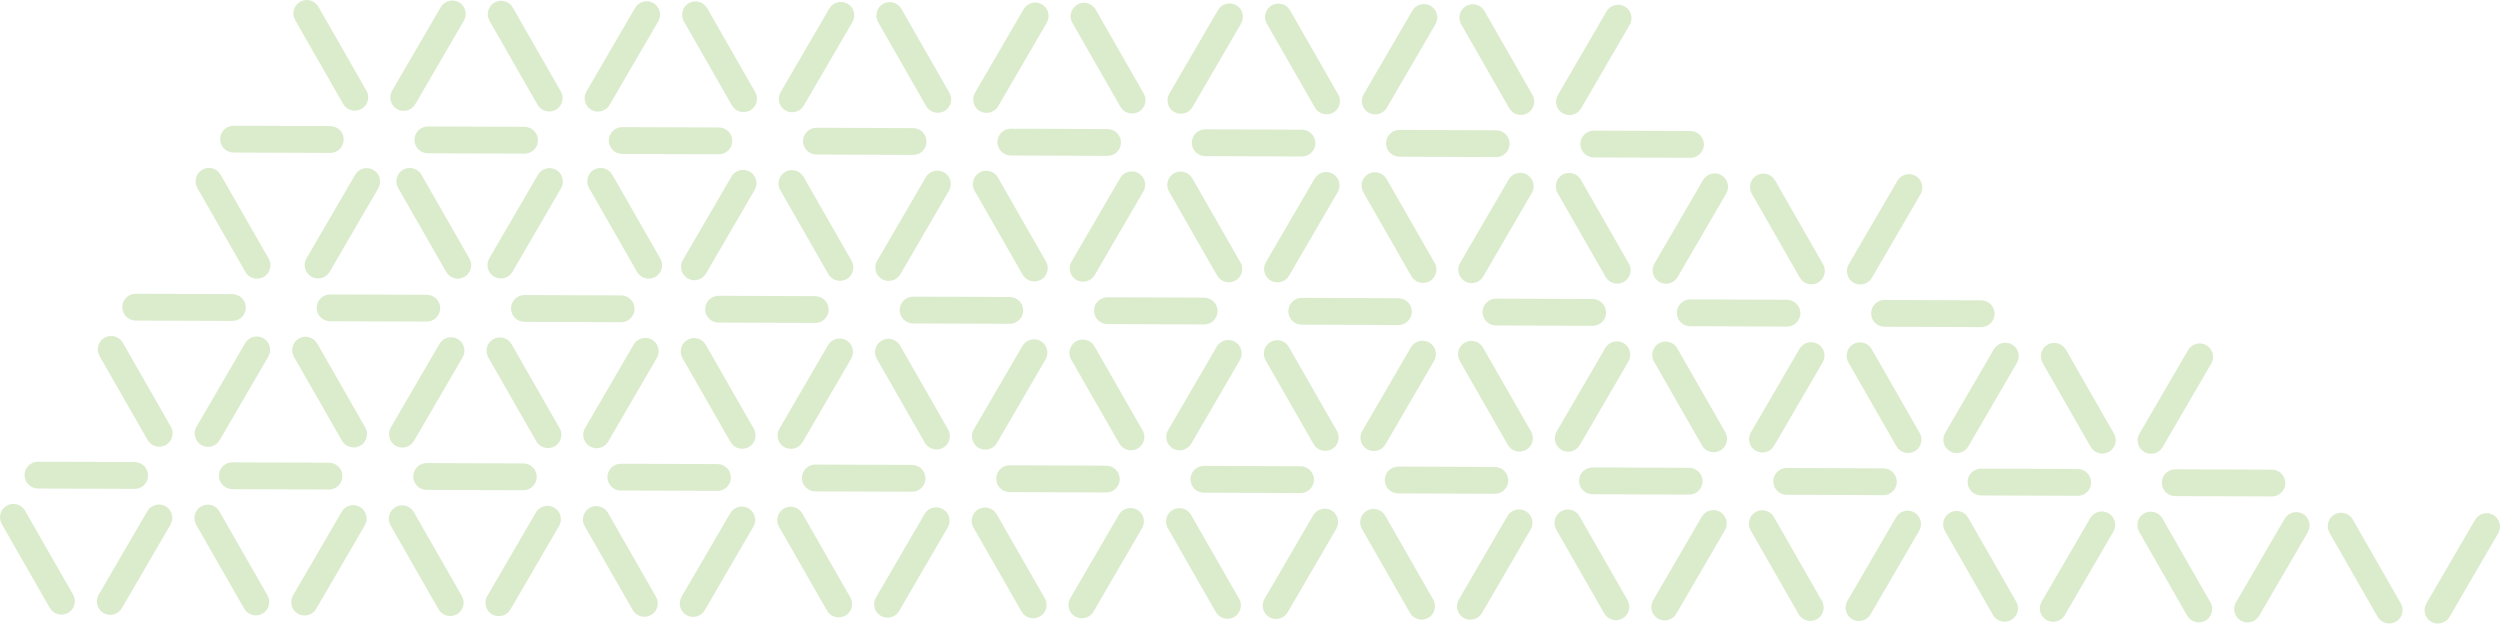 <?xml version="1.0" encoding="UTF-8"?>
<svg xmlns="http://www.w3.org/2000/svg" viewBox="0 0 1383.09 344.98" width="1383.09" height="344.98">
  <defs>
    <style>
      .cls-1 {
        fill: #dbeccd;
      }

      .cls-2 {
        isolation: isolate;
      }

      .cls-3 {
        mix-blend-mode: multiply;
      }
    </style>
  </defs>
  <g class="cls-2">
    <g id="Layer_2" data-name="Layer 2">
      <g id="Layer_1-2" data-name="Layer 1">
        <g>
          <g class="cls-3">
            <path class="cls-1" d="M1007.95,332.45l-26.58-46.44c-2.02-3.53-6.59-4.77-10.12-2.75-3.53,2.02-4.77,6.59-2.75,10.12l26.58,46.44c2.02,3.53,6.59,4.77,10.12,2.75,1.18-.67,2.07-1.58,2.72-2.71,1.27-2.19,1.38-5.06.03-7.42Z"/>
          </g>
          <g class="cls-3">
            <path class="cls-1" d="M792.92,331.7l-26.58-46.44c-2.02-3.54-6.59-4.77-10.12-2.75-3.53,2.02-4.77,6.59-2.75,10.12l26.58,46.44c2.02,3.54,6.59,4.77,10.12,2.75,1.18-.67,2.07-1.58,2.72-2.71,1.27-2.19,1.43-5.03.03-7.42Z"/>
          </g>
          <g class="cls-3">
            <path class="cls-1" d="M847.04,238.74l-26.58-46.44c-2.02-3.53-6.59-4.77-10.12-2.75-3.53,2.02-4.77,6.59-2.75,10.12l26.58,46.44c2.02,3.53,6.59,4.77,10.12,2.75,1.18-.67,2.07-1.58,2.72-2.71,1.27-2.19,1.43-5.03.03-7.42Z"/>
          </g>
          <g class="cls-3">
            <path class="cls-1" d="M934.52,258.8l-53.5-.2c-4.07-.01-7.41,3.27-7.45,7.39-.01,4.07,3.27,7.41,7.39,7.45l53.5.2c2.71,0,5.13-1.45,6.44-3.69.62-1.07,1.01-2.34,1.01-3.7.01-4.07-3.27-7.41-7.39-7.45Z"/>
          </g>
          <g class="cls-3">
            <path class="cls-1" d="M793.69,145.45l-26.58-46.44c-2.02-3.53-6.59-4.77-10.12-2.75-3.53,2.02-4.77,6.59-2.75,10.12l26.58,46.44c2.02,3.53,6.59,4.77,10.12,2.75,1.18-.67,2.07-1.59,2.72-2.71,1.31-2.24,1.43-5.03.03-7.42Z"/>
          </g>
          <g class="cls-3">
            <path class="cls-1" d="M1115.44,332.84l-26.58-46.44c-2.02-3.54-6.59-4.77-10.13-2.75-3.53,2.02-4.76,6.59-2.74,10.12l26.57,46.44c2.02,3.54,6.59,4.77,10.13,2.75,1.17-.67,2.06-1.58,2.72-2.71,1.3-2.24,1.42-5.03.03-7.42Z"/>
          </g>
          <g class="cls-3">
            <path class="cls-1" d="M309.59,236.82l-26.58-46.44c-2.02-3.53-6.59-4.77-10.12-2.75-3.53,2.02-4.77,6.59-2.75,10.12l26.58,46.44c2.02,3.53,6.54,4.74,10.12,2.75,1.18-.67,2.07-1.58,2.72-2.71,1.27-2.19,1.38-5.06.03-7.42Z"/>
          </g>
          <g class="cls-3">
            <path class="cls-1" d="M739.6,238.36l-26.58-46.44c-2.02-3.53-6.59-4.77-10.12-2.75-3.53,2.02-4.73,6.54-2.75,10.12l26.58,46.44c2.02,3.53,6.59,4.77,10.12,2.75,1.18-.67,2.07-1.58,2.72-2.71,1.27-2.19,1.43-5.03.03-7.42Z"/>
          </g>
          <g class="cls-3">
            <path class="cls-1" d="M417.8,50.94l-26.58-46.44c-2.02-3.53-6.59-4.77-10.12-2.75-3.53,2.02-4.74,6.54-2.75,10.12l26.58,46.44c2.02,3.53,6.54,4.74,10.12,2.75,1.18-.67,2.07-1.58,2.72-2.71,1.27-2.19,1.38-5.06.03-7.42Z"/>
          </g>
          <g class="cls-3">
            <path class="cls-1" d="M255.5,329.72l-26.58-46.44c-2.02-3.53-6.59-4.77-10.12-2.75-3.53,2.02-4.77,6.59-2.75,10.12l26.58,46.44c2.02,3.53,6.54,4.74,10.12,2.75,1.18-.67,2.07-1.58,2.72-2.71,1.28-2.19,1.38-5.06.03-7.42Z"/>
          </g>
          <g class="cls-3">
            <path class="cls-1" d="M362.92,330.14l-26.58-46.44c-2.02-3.53-6.59-4.77-10.12-2.75-3.53,2.02-4.77,6.59-2.75,10.12l26.58,46.44c2.02,3.53,6.59,4.77,10.12,2.75,1.18-.67,2.07-1.58,2.72-2.71,1.27-2.19,1.38-5.06.03-7.42Z"/>
          </g>
          <g class="cls-3">
            <path class="cls-1" d="M471.13,144.28l-26.58-46.44c-2.02-3.53-6.59-4.77-10.12-2.75-3.53,2.02-4.77,6.59-2.75,10.12l26.58,46.44c2.02,3.53,6.59,4.77,10.12,2.75,1.18-.67,2.07-1.58,2.72-2.71,1.27-2.19,1.38-5.06.03-7.42Z"/>
          </g>
          <g class="cls-3">
            <path class="cls-1" d="M417.03,237.19l-26.58-46.44c-2.02-3.54-6.59-4.77-10.12-2.75-3.53,2.02-4.77,6.59-2.75,10.12l26.58,46.44c2.02,3.54,6.59,4.77,10.12,2.75,1.18-.67,2.07-1.58,2.72-2.71,1.27-2.19,1.37-5.06.03-7.42Z"/>
          </g>
          <g class="cls-3">
            <path class="cls-1" d="M182.74,69.76l-53.5-.2c-4.07-.01-7.41,3.27-7.45,7.39-.01,4.07,3.27,7.41,7.39,7.45l53.5.2c2.71,0,5.13-1.44,6.44-3.69.62-1.07,1.01-2.34,1.01-3.7.04-4.12-3.26-7.41-7.39-7.45Z"/>
          </g>
          <g class="cls-3">
            <path class="cls-1" d="M128.61,162.72l-53.5-.2c-4.07-.01-7.41,3.27-7.45,7.39-.01,4.07,3.27,7.41,7.39,7.45l53.5.2c2.71,0,5.13-1.45,6.44-3.69.62-1.07,1.01-2.34,1.01-3.7.04-4.12-3.27-7.41-7.39-7.45Z"/>
          </g>
          <g class="cls-3">
            <path class="cls-1" d="M74.52,255.63l-53.5-.2c-4.07-.01-7.41,3.27-7.45,7.39-.01,4.07,3.27,7.41,7.39,7.45l53.5.2c2.71,0,5.13-1.45,6.44-3.69.62-1.07,1.01-2.35,1.01-3.7.04-4.12-3.27-7.41-7.39-7.45Z"/>
          </g>
          <g class="cls-3">
            <path class="cls-1" d="M310.27,50.6l-26.58-46.44c-2.02-3.53-6.59-4.77-10.12-2.75-3.53,2.02-4.77,6.59-2.75,10.12l26.58,46.44c2.02,3.53,6.59,4.77,10.12,2.75,1.18-.67,2.07-1.58,2.72-2.71,1.28-2.19,1.38-5.06.03-7.42Z"/>
          </g>
          <g class="cls-3">
            <path class="cls-1" d="M202.06,236.46l-26.58-46.44c-2.02-3.53-6.59-4.77-10.12-2.75-3.53,2.02-4.77,6.59-2.75,10.12l26.58,46.44c2.02,3.53,6.59,4.77,10.12,2.75,1.18-.67,2.07-1.59,2.72-2.71,1.27-2.19,1.38-5.06.03-7.42Z"/>
          </g>
          <g class="cls-3">
            <path class="cls-1" d="M147.97,329.36l-26.58-46.44c-2.02-3.54-6.59-4.77-10.12-2.75-3.53,2.02-4.77,6.59-2.75,10.12l26.58,46.44c2.02,3.54,6.59,4.77,10.12,2.75,1.18-.67,2.07-1.58,2.72-2.71,1.27-2.19,1.37-5.06.03-7.42Z"/>
          </g>
          <g class="cls-3">
            <path class="cls-1" d="M577.98,330.93l-26.58-46.44c-2.02-3.53-6.59-4.77-10.12-2.75-3.53,2.02-4.77,6.59-2.75,10.12l26.63,46.47c2.02,3.53,6.59,4.77,10.12,2.75,1.18-.67,2.07-1.59,2.72-2.71,1.27-2.19,1.43-5.03.03-7.42l-.05-.03Z"/>
          </g>
          <g class="cls-3">
            <path class="cls-1" d="M686.19,145.06l-26.58-46.44c-2.02-3.53-6.59-4.77-10.12-2.75-3.53,2.02-4.77,6.59-2.75,10.12l26.63,46.47c2.02,3.54,6.59,4.77,10.12,2.75,1.18-.67,2.07-1.58,2.72-2.71,1.28-2.19,1.43-5.03.03-7.42l-.05-.03Z"/>
          </g>
          <g class="cls-3">
            <path class="cls-1" d="M632.07,238.01l-26.58-46.44c-2.02-3.53-6.59-4.77-10.12-2.75-3.53,2.02-4.77,6.59-2.75,10.12l26.63,46.47c2.02,3.54,6.59,4.77,10.12,2.75,1.18-.67,2.07-1.58,2.72-2.71,1.28-2.19,1.43-5.03.03-7.42l-.05-.03Z"/>
          </g>
          <g class="cls-3">
            <path class="cls-1" d="M525.25,51.32l-26.58-46.44c-2.02-3.53-6.59-4.77-10.12-2.75-3.53,2.02-4.77,6.59-2.75,10.12l26.58,46.44c2.02,3.53,6.59,4.77,10.12,2.75,1.18-.67,2.07-1.58,2.72-2.71,1.28-2.19,1.38-5.06.03-7.42Z"/>
          </g>
          <g class="cls-3">
            <path class="cls-1" d="M685.51,331.27l-26.58-46.44c-2.02-3.53-6.59-4.77-10.12-2.75-3.53,2.02-4.77,6.59-2.75,10.12l26.58,46.44c2.02,3.53,6.59,4.77,10.12,2.75,1.18-.67,2.07-1.58,2.72-2.71,1.27-2.19,1.43-5.03.03-7.42Z"/>
          </g>
          <g class="cls-3">
            <path class="cls-1" d="M504.59,257.21l-53.5-.2c-4.07-.01-7.41,3.26-7.45,7.39,0,4.07,3.27,7.41,7.39,7.45l53.5.2c2.71,0,5.13-1.45,6.44-3.69.62-1.07,1.01-2.34,1.01-3.7.04-4.12-3.27-7.41-7.39-7.45Z"/>
          </g>
          <g class="cls-3">
            <path class="cls-1" d="M558.67,164.31l-53.5-.2c-4.07-.01-7.41,3.26-7.45,7.39-.01,4.07,3.26,7.41,7.39,7.45l53.5.2c2.71,0,5.13-1.44,6.44-3.69.62-1.07,1.01-2.34,1.01-3.7.04-4.12-3.27-7.41-7.39-7.45Z"/>
          </g>
          <g class="cls-3">
            <path class="cls-1" d="M612.76,71.4l-53.5-.2c-4.07-.01-7.41,3.27-7.45,7.39-.01,4.07,3.27,7.41,7.39,7.45l53.5.2c2.71,0,5.13-1.44,6.44-3.69.62-1.07,1.01-2.34,1.01-3.7.01-4.07-3.27-7.41-7.39-7.45Z"/>
          </g>
          <g class="cls-3">
            <path class="cls-1" d="M881.71,87.11l53.5.2c2.71,0,5.13-1.44,6.44-3.69.62-1.07,1.01-2.34,1.01-3.7.01-4.07-3.27-7.41-7.39-7.45l-53.5-.2c-4.07-.01-7.41,3.27-7.45,7.39-.01,4.07,3.27,7.41,7.39,7.45Z"/>
          </g>
          <g class="cls-3">
            <path class="cls-1" d="M901.13,145.83l-26.58-46.44c-2.02-3.53-6.59-4.77-10.12-2.75-3.53,2.02-4.77,6.59-2.75,10.12l26.58,46.44c2.02,3.53,6.59,4.77,10.12,2.75,1.18-.67,2.07-1.58,2.72-2.71,1.27-2.19,1.43-5.03.03-7.42Z"/>
          </g>
          <g class="cls-3">
            <path class="cls-1" d="M827.59,180.07l53.5.2c2.71,0,5.13-1.45,6.44-3.69.62-1.07,1.01-2.35,1.01-3.7,0-4.07-3.27-7.41-7.39-7.45l-53.5-.2c-4.07-.01-7.41,3.27-7.45,7.39-.01,4.07,3.27,7.41,7.39,7.45Z"/>
          </g>
          <g class="cls-3">
            <path class="cls-1" d="M773.49,272.98l53.5.2c2.71,0,5.13-1.45,6.44-3.69.62-1.07,1.01-2.35,1.01-3.7.01-4.07-3.27-7.41-7.39-7.45l-53.5-.2c-4.07,0-7.41,3.27-7.45,7.39-.01,4.07,3.27,7.41,7.39,7.45Z"/>
          </g>
          <g class="cls-3">
            <path class="cls-1" d="M917.96,155.98c3.52,2.05,8.09.85,10.14-2.68l26.92-46.24c2.05-3.52.85-8.09-2.68-10.14-3.52-2.05-8.08-.85-10.14,2.68l-26.92,46.24c-2.05,3.52-.85,8.09,2.68,10.14Z"/>
          </g>
          <g class="cls-3">
            <path class="cls-1" d="M915.04,200.04l26.58,46.44c2.02,3.54,6.59,4.77,10.12,2.75,1.18-.67,2.1-1.64,2.72-2.71,1.28-2.19,1.38-5.06.03-7.42l-26.58-46.44c-2.02-3.53-6.59-4.77-10.12-2.75-3.53,2.02-4.77,6.59-2.75,10.12Z"/>
          </g>
          <g class="cls-3">
            <path class="cls-1" d="M860.95,292.95l26.58,46.44c2.02,3.53,6.59,4.77,10.12,2.75,1.18-.67,2.1-1.64,2.72-2.71,1.27-2.19,1.37-5.06.03-7.42l-26.58-46.44c-2.02-3.53-6.59-4.77-10.12-2.75-3.53,2.02-4.77,6.59-2.75,10.12Z"/>
          </g>
          <g class="cls-3">
            <path class="cls-1" d="M863.86,248.89c3.52,2.05,8.09.85,10.14-2.68l26.92-46.24c2.05-3.52.85-8.09-2.68-10.14-3.52-2.05-8.08-.85-10.14,2.68l-26.92,46.24c-2.05,3.52-.85,8.09,2.68,10.14Z"/>
          </g>
          <g class="cls-3">
            <path class="cls-1" d="M809.74,341.85c3.52,2.05,8.09.85,10.14-2.68l26.92-46.24c2.05-3.53.85-8.09-2.68-10.14s-8.09-.85-10.14,2.68l-26.92,46.24c-2.05,3.52-.85,8.09,2.68,10.14Z"/>
          </g>
          <g class="cls-3">
            <path class="cls-1" d="M720.12,179.62l53.5.2c2.71,0,5.13-1.45,6.44-3.69.62-1.07,1.01-2.34,1.01-3.7.01-4.07-3.27-7.41-7.39-7.45l-53.5-.2c-4.07-.01-7.41,3.27-7.45,7.39-.01,4.07,3.27,7.41,7.39,7.45Z"/>
          </g>
          <g class="cls-3">
            <path class="cls-1" d="M665.99,272.58l53.5.2c2.71,0,5.13-1.45,6.44-3.69.62-1.07,1.01-2.35,1.01-3.7.01-4.07-3.27-7.41-7.39-7.45l-53.5-.2c-4.07-.01-7.4,3.27-7.45,7.39-.01,4.07,3.26,7.41,7.39,7.45Z"/>
          </g>
          <g class="cls-3">
            <path class="cls-1" d="M594.8,341.08c3.52,2.05,8.08.85,10.14-2.68l26.92-46.24c2.05-3.52.85-8.09-2.68-10.14-3.52-2.05-8.09-.85-10.14,2.68l-26.92,46.24c-2.05,3.52-.85,8.09,2.68,10.14Z"/>
          </g>
          <g class="cls-3">
            <path class="cls-1" d="M969.13,107.14l26.58,46.44c2.02,3.53,6.59,4.77,10.12,2.75,1.18-.67,2.1-1.64,2.72-2.71,1.27-2.19,1.38-5.06.03-7.42l-26.58-46.44c-2.02-3.53-6.59-4.77-10.12-2.75-3.53,2.02-4.77,6.59-2.75,10.12Z"/>
          </g>
          <g class="cls-3">
            <path class="cls-1" d="M648.89,248.16c3.52,2.05,8.09.85,10.14-2.68l26.92-46.24c2.05-3.52.85-8.09-2.68-10.14-3.52-2.05-8.08-.85-10.14,2.68l-26.92,46.24c-2.05,3.52-.85,8.09,2.68,10.14Z"/>
          </g>
          <g class="cls-3">
            <path class="cls-1" d="M703.01,155.21c3.52,2.05,8.09.85,10.14-2.68l26.92-46.24c2.05-3.52.85-8.09-2.67-10.14-3.52-2.05-8.09-.85-10.14,2.68l-26.92,46.24c-2.05,3.52-.85,8.09,2.67,10.14Z"/>
          </g>
          <g class="cls-3">
            <path class="cls-1" d="M757.1,62.3c3.52,2.05,8.09.85,10.14-2.68l26.92-46.24c2.05-3.52.85-8.09-2.68-10.14-3.52-2.05-8.08-.85-10.14,2.68l-26.92,46.24c-2.05,3.52-.85,8.09,2.68,10.14Z"/>
          </g>
          <g class="cls-3">
            <path class="cls-1" d="M774.21,86.71l53.5.2c2.71,0,5.13-1.44,6.44-3.69.62-1.07,1.01-2.34,1.01-3.7.01-4.07-3.27-7.41-7.39-7.45l-53.5-.2c-4.07-.01-7.4,3.27-7.45,7.39-.01,4.07,3.27,7.41,7.39,7.45Z"/>
          </g>
          <g class="cls-3">
            <path class="cls-1" d="M702.24,341.45c3.52,2.05,8.09.85,10.14-2.68l26.92-46.24c2.05-3.52.85-8.09-2.67-10.14-3.52-2.05-8.09-.85-10.14,2.68l-26.92,46.24c-2.05,3.52-.85,8.09,2.67,10.14Z"/>
          </g>
          <g class="cls-3">
            <path class="cls-1" d="M810.43,155.64c3.52,2.05,8.09.85,10.14-2.68l26.92-46.24c2.05-3.52.85-8.09-2.68-10.14-3.52-2.05-8.09-.85-10.14,2.68l-26.92,46.24c-2.05,3.52-.85,8.09,2.68,10.14Z"/>
          </g>
          <g class="cls-3">
            <path class="cls-1" d="M756.34,248.54c3.52,2.05,8.08.85,10.14-2.68l26.92-46.24c2.05-3.52.85-8.09-2.68-10.14-3.52-2.05-8.09-.85-10.14,2.68l-26.92,46.24c-2.05,3.52-.85,8.09,2.68,10.14Z"/>
          </g>
          <g class="cls-3">
            <path class="cls-1" d="M864.55,62.68c3.52,2.05,8.08.85,10.14-2.68l26.92-46.24c2.05-3.52.85-8.09-2.68-10.14-3.52-2.05-8.09-.85-10.14,2.68l-26.92,46.24c-2.05,3.52-.85,8.09,2.68,10.14Z"/>
          </g>
          <g class="cls-3">
            <path class="cls-1" d="M808.36,13.43l26.58,46.44c2.02,3.53,6.59,4.77,10.12,2.75,1.18-.67,2.07-1.58,2.72-2.71,1.3-2.24,1.43-5.03.03-7.42l-26.58-46.44c-2.02-3.53-6.59-4.77-10.12-2.75-3.53,2.02-4.77,6.59-2.75,10.12Z"/>
          </g>
          <g class="cls-3">
            <path class="cls-1" d="M988.64,165.84l-53.5-.2c-4.07-.01-7.41,3.26-7.45,7.39-.01,4.07,3.27,7.41,7.39,7.45l53.5.2c2.71,0,5.13-1.44,6.44-3.69.62-1.07,1.01-2.34,1.01-3.7.01-4.07-3.27-7.41-7.39-7.45Z"/>
          </g>
          <g class="cls-3">
            <path class="cls-1" d="M1095.95,274.1l53.5.2c2.71,0,5.13-1.44,6.43-3.69.63-1.07,1.01-2.34,1.02-3.7,0-4.07-3.27-7.41-7.39-7.45l-53.5-.2c-4.07-.01-7.41,3.26-7.45,7.39-.01,4.07,3.27,7.41,7.39,7.45Z"/>
          </g>
          <g class="cls-3">
            <path class="cls-1" d="M1132.17,343.02c3.52,2.05,8.08.85,10.13-2.68l26.92-46.24c2.06-3.52.85-8.09-2.67-10.14-3.52-2.05-8.09-.85-10.14,2.68l-26.92,46.24c-2.05,3.52-.85,8.09,2.68,10.14Z"/>
          </g>
          <g class="cls-3">
            <path class="cls-1" d="M1186.29,250.06c3.52,2.05,8.08.85,10.14-2.68l26.92-46.24c2.05-3.52.84-8.09-2.68-10.14-3.52-2.05-8.08-.85-10.14,2.68l-26.92,46.24c-2.05,3.52-.84,8.09,2.68,10.14Z"/>
          </g>
          <g class="cls-3">
            <path class="cls-1" d="M1130.05,200.79l26.58,46.44c2.02,3.53,6.59,4.77,10.12,2.75,1.18-.67,2.07-1.59,2.72-2.71,1.31-2.24,1.43-5.03.03-7.42l-26.58-46.44c-2.01-3.53-6.59-4.77-10.12-2.75-3.53,2.02-4.77,6.59-2.75,10.12Z"/>
          </g>
          <g class="cls-3">
            <path class="cls-1" d="M1222.88,333.22l-26.58-46.44c-2.02-3.53-6.59-4.77-10.12-2.75-3.54,2.02-4.77,6.59-2.75,10.12l26.58,46.44c2.01,3.53,6.58,4.77,10.12,2.75,1.18-.67,2.06-1.58,2.72-2.71,1.27-2.19,1.43-5.03.03-7.42Z"/>
          </g>
          <g class="cls-3">
            <path class="cls-1" d="M1203.4,274.46l53.5.2c2.71,0,5.13-1.45,6.44-3.69.62-1.07,1-2.35,1.01-3.7.01-4.07-3.27-7.41-7.39-7.45l-53.5-.2c-4.07,0-7.41,3.27-7.45,7.39-.04,4.12,3.32,7.44,7.39,7.45Z"/>
          </g>
          <g class="cls-3">
            <path class="cls-1" d="M971.33,249.35c3.52,2.05,8.08.85,10.14-2.68l26.92-46.24c2.05-3.52.85-8.09-2.68-10.14-3.52-2.05-8.09-.85-10.14,2.68l-26.92,46.24c-2.05,3.52-.85,8.09,2.68,10.14Z"/>
          </g>
          <g class="cls-3">
            <path class="cls-1" d="M1025.45,156.39c3.52,2.05,8.08.85,10.14-2.68l26.92-46.24c2.05-3.52.85-8.09-2.67-10.14-3.53-2.05-8.09-.85-10.14,2.68l-26.92,46.24c-2.05,3.52-.85,8.09,2.68,10.14Z"/>
          </g>
          <g class="cls-3">
            <path class="cls-1" d="M917.24,342.25c3.52,2.05,8.09.85,10.14-2.68l26.92-46.24c2.05-3.52.85-8.09-2.68-10.14-3.52-2.05-8.09-.85-10.14,2.68l-26.92,46.24c-2.05,3.52-.85,8.09,2.67,10.14Z"/>
          </g>
          <g class="cls-3">
            <path class="cls-1" d="M1024.71,342.57c3.52,2.05,8.08.85,10.14-2.68l26.92-46.24c2.05-3.52.85-8.09-2.67-10.14-3.53-2.05-8.09-.85-10.14,2.68l-26.92,46.24c-2.05,3.52-.85,8.09,2.68,10.14Z"/>
          </g>
          <g class="cls-3">
            <path class="cls-1" d="M1062.04,239.54l-26.58-46.44c-2.02-3.53-6.59-4.77-10.12-2.75-3.53,2.02-4.77,6.59-2.75,10.12l26.58,46.44c2.01,3.54,6.58,4.77,10.12,2.75,1.18-.67,2.06-1.59,2.72-2.71,1.27-2.19,1.37-5.06.03-7.42Z"/>
          </g>
          <g class="cls-3">
            <path class="cls-1" d="M988.43,273.74l53.5.2c2.71,0,5.13-1.44,6.43-3.69.62-1.07,1.01-2.35,1.01-3.7,0-4.07-3.26-7.41-7.39-7.45l-53.49-.2c-4.07-.01-7.41,3.27-7.45,7.39,0,4.07,3.27,7.41,7.39,7.45Z"/>
          </g>
          <g class="cls-3">
            <path class="cls-1" d="M1042.55,180.78l53.5.2c2.71,0,5.13-1.45,6.43-3.69.62-1.07,1.01-2.34,1.01-3.7.01-4.07-3.26-7.41-7.38-7.45l-53.5-.2c-4.07,0-7.41,3.27-7.45,7.39-.01,4.07,3.27,7.41,7.39,7.45Z"/>
          </g>
          <g class="cls-3">
            <path class="cls-1" d="M433.85,247.34c3.52,2.05,8.08.85,10.14-2.68l26.92-46.24c2.05-3.52.85-8.09-2.68-10.14-3.52-2.05-8.08-.85-10.14,2.68l-26.92,46.24c-2.05,3.52-.85,8.09,2.68,10.14Z"/>
          </g>
          <g class="cls-3">
            <path class="cls-1" d="M218.88,246.62c3.52,2.05,8.08.85,10.14-2.68l26.92-46.24c2.05-3.52.85-8.09-2.67-10.14-3.52-2.05-8.09-.85-10.14,2.68l-26.92,46.24c-2.05,3.52-.85,8.09,2.68,10.14Z"/>
          </g>
          <g class="cls-3">
            <path class="cls-1" d="M327.1,60.75c3.52,2.05,8.09.85,10.14-2.68l26.92-46.24c2.05-3.52.85-8.09-2.67-10.14-3.52-2.05-8.08-.85-10.14,2.68l-26.92,46.24c-2.05,3.52-.85,8.09,2.67,10.14Z"/>
          </g>
          <g class="cls-3">
            <path class="cls-1" d="M236.67,84.8l53.5.2c2.71,0,5.13-1.44,6.44-3.69.62-1.07,1.01-2.34,1.01-3.7.01-4.07-3.27-7.41-7.39-7.45l-53.5-.2c-4.07-.01-7.41,3.27-7.45,7.39-.01,4.07,3.26,7.41,7.39,7.45Z"/>
          </g>
          <g class="cls-3">
            <path class="cls-1" d="M182.58,177.72l53.5.2c2.71,0,5.13-1.45,6.44-3.69.62-1.07,1.01-2.34,1.01-3.7.01-4.07-3.26-7.41-7.39-7.45l-53.5-.2c-4.07,0-7.4,3.27-7.45,7.39-.01,4.07,3.26,7.41,7.39,7.45Z"/>
          </g>
          <g class="cls-3">
            <path class="cls-1" d="M344.19,85.16l53.5.2c2.71,0,5.13-1.45,6.44-3.69.62-1.07,1.01-2.34,1.01-3.7.01-4.07-3.26-7.41-7.39-7.45l-53.5-.2c-4.07-.01-7.41,3.27-7.45,7.39-.01,4.07,3.26,7.41,7.39,7.45Z"/>
          </g>
          <g class="cls-3">
            <path class="cls-1" d="M290.11,178.06l53.5.2c2.71,0,5.13-1.45,6.44-3.69.62-1.07,1.01-2.34,1.01-3.7.01-4.07-3.26-7.41-7.39-7.45l-53.5-.2c-4.07-.01-7.41,3.26-7.45,7.39,0,4.07,3.26,7.41,7.39,7.45Z"/>
          </g>
          <g class="cls-3">
            <path class="cls-1" d="M235.99,271.02l53.5.2c2.71,0,5.13-1.45,6.44-3.69.62-1.07,1.01-2.35,1.01-3.7.01-4.07-3.27-7.41-7.39-7.45l-53.5-.2c-4.07-.01-7.41,3.27-7.45,7.39-.01,4.07,3.26,7.41,7.39,7.45Z"/>
          </g>
          <g class="cls-3">
            <path class="cls-1" d="M164.79,339.52c3.52,2.05,8.08.85,10.14-2.68l26.92-46.24c2.05-3.52.85-8.09-2.68-10.14-3.52-2.05-8.08-.85-10.14,2.68l-26.92,46.24c-2.05,3.52-.85,8.09,2.68,10.14Z"/>
          </g>
          <g class="cls-3">
            <path class="cls-1" d="M163.27,11.09l26.58,46.44c2.02,3.53,6.59,4.77,10.12,2.75,1.18-.67,2.1-1.64,2.72-2.71,1.27-2.19,1.43-5.03.03-7.42L176.15,3.72c-2.02-3.53-6.59-4.77-10.12-2.75-3.53,2.02-4.77,6.59-2.75,10.12Z"/>
          </g>
          <g class="cls-3">
            <path class="cls-1" d="M109.18,104.01l26.58,46.44c2.02,3.53,6.59,4.77,10.12,2.75,1.18-.67,2.1-1.64,2.72-2.71,1.27-2.19,1.43-5.03.03-7.42l-26.58-46.44c-2.02-3.53-6.59-4.77-10.12-2.75-3.56,2.07-4.77,6.59-2.75,10.12Z"/>
          </g>
          <g class="cls-3">
            <path class="cls-1" d="M55.06,196.97l26.58,46.44c2.02,3.54,6.59,4.77,10.12,2.75,1.18-.67,2.1-1.64,2.72-2.71,1.27-2.19,1.43-5.03.03-7.42l-26.58-46.44c-2.02-3.54-6.59-4.77-10.12-2.75-3.53,2.02-4.77,6.59-2.75,10.12Z"/>
          </g>
          <g class="cls-3">
            <path class="cls-1" d="M.97,289.88l26.58,46.44c2.02,3.53,6.59,4.77,10.12,2.75,1.18-.67,2.1-1.64,2.72-2.71,1.27-2.19,1.43-5.03.03-7.42l-26.58-46.44c-2.02-3.53-6.59-4.77-10.12-2.75-3.53,2.02-4.77,6.59-2.75,10.12Z"/>
          </g>
          <g class="cls-3">
            <path class="cls-1" d="M219.59,60.35c3.52,2.05,8.08.85,10.14-2.68l26.92-46.24c2.05-3.52.85-8.09-2.68-10.14-3.52-2.05-8.08-.85-10.14,2.68l-26.92,46.24c-2.05,3.52-.85,8.09,2.68,10.14Z"/>
          </g>
          <g class="cls-3">
            <path class="cls-1" d="M111.39,246.21c3.52,2.05,8.08.85,10.14-2.68l26.92-46.24c2.05-3.52.85-8.09-2.68-10.14-3.52-2.05-8.08-.85-10.14,2.68l-26.92,46.24c-2.05,3.52-.85,8.09,2.68,10.14Z"/>
          </g>
          <g class="cls-3">
            <path class="cls-1" d="M57.27,339.17c3.52,2.05,8.08.85,10.14-2.68l26.92-46.24c2.05-3.52.85-8.09-2.68-10.14-3.52-2.05-8.08-.85-10.14,2.68l-26.92,46.24c-2.05,3.52-.85,8.09,2.68,10.14Z"/>
          </g>
          <g class="cls-3">
            <path class="cls-1" d="M128.49,270.62l53.5.2c2.71,0,5.13-1.45,6.44-3.69.62-1.07,1.01-2.35,1.01-3.7.01-4.07-3.26-7.41-7.39-7.45l-53.5-.2c-4.07-.01-7.41,3.27-7.45,7.39-.01,4.07,3.27,7.41,7.39,7.45Z"/>
          </g>
          <g class="cls-3">
            <path class="cls-1" d="M593.28,12.65l26.58,46.44c2.02,3.53,6.54,4.74,10.12,2.75,1.18-.67,2.1-1.64,2.72-2.71,1.27-2.19,1.43-5.03.03-7.42l-26.58-46.44c-2.02-3.53-6.59-4.77-10.12-2.75-3.53,2.02-4.77,6.59-2.75,10.12Z"/>
          </g>
          <g class="cls-3">
            <path class="cls-1" d="M487.28,340.72c3.52,2.05,8.09.85,10.14-2.68l26.92-46.24c2.05-3.52.85-8.09-2.68-10.14-3.52-2.05-8.08-.85-10.14,2.68l-26.92,46.24c-2.05,3.52-.85,8.09,2.68,10.14Z"/>
          </g>
          <g class="cls-3">
            <path class="cls-1" d="M430.98,291.43l26.58,46.44c2.02,3.53,6.54,4.74,10.12,2.75,1.18-.67,2.1-1.64,2.72-2.71,1.27-2.19,1.43-5.03.03-7.42l-26.58-46.44c-2.02-3.53-6.59-4.77-10.12-2.75-3.57,2.07-4.77,6.59-2.75,10.12Z"/>
          </g>
          <g class="cls-3">
            <path class="cls-1" d="M539.19,105.56l26.58,46.44c2.02,3.53,6.54,4.74,10.12,2.75,1.18-.67,2.1-1.64,2.72-2.71,1.27-2.19,1.43-5.03.03-7.42l-26.58-46.44c-2.02-3.53-6.59-4.77-10.12-2.75-3.53,2.02-4.77,6.59-2.75,10.12Z"/>
          </g>
          <g class="cls-3">
            <path class="cls-1" d="M541.39,247.77c3.52,2.05,8.08.85,10.14-2.68l26.92-46.24c2.05-3.52.85-8.09-2.68-10.14s-8.09-.85-10.14,2.68l-26.92,46.24c-2.05,3.52-.85,8.09,2.68,10.14Z"/>
          </g>
          <g class="cls-3">
            <path class="cls-1" d="M485.07,198.51l26.58,46.44c2.02,3.53,6.54,4.74,10.12,2.75,1.18-.67,2.1-1.64,2.72-2.71,1.27-2.19,1.43-5.03.03-7.42l-26.58-46.44c-2.02-3.53-6.59-4.77-10.12-2.75-3.53,2.02-4.77,6.59-2.75,10.12Z"/>
          </g>
          <g class="cls-3">
            <path class="cls-1" d="M666.74,86.38l53.5.2c2.71,0,5.13-1.44,6.44-3.69.62-1.07,1.01-2.34,1.01-3.7.01-4.07-3.27-7.41-7.39-7.45l-53.5-.2c-4.07-.01-7.41,3.27-7.45,7.39,0,4.07,3.27,7.41,7.39,7.45Z"/>
          </g>
          <g class="cls-3">
            <path class="cls-1" d="M595.48,154.86c3.52,2.05,8.08.85,10.14-2.68l26.92-46.24c2.05-3.52.85-8.09-2.68-10.14-3.52-2.05-8.09-.85-10.14,2.68l-26.92,46.24c-2.05,3.52-.85,8.09,2.68,10.14Z"/>
          </g>
          <g class="cls-3">
            <path class="cls-1" d="M740.28,52.15l-26.58-46.44c-2.02-3.53-6.59-4.77-10.12-2.75-3.53,2.02-4.77,6.59-2.75,10.12l26.63,46.47c2.02,3.53,6.59,4.77,10.12,2.75,1.18-.67,2.07-1.58,2.72-2.71,1.27-2.19,1.43-5.03.03-7.42l-.05-.03Z"/>
          </g>
          <g class="cls-3">
            <path class="cls-1" d="M558.52,272.25l53.5.2c2.71,0,5.13-1.45,6.44-3.69.62-1.07,1.01-2.35,1.01-3.7.01-4.07-3.27-7.41-7.39-7.45l-53.5-.2c-4.07-.01-7.41,3.27-7.45,7.39,0,4.07,3.27,7.41,7.39,7.45Z"/>
          </g>
          <g class="cls-3">
            <path class="cls-1" d="M612.64,179.3l53.5.2c2.71,0,5.13-1.44,6.44-3.69.62-1.07,1.01-2.35,1.01-3.7.01-4.07-3.27-7.41-7.39-7.45l-53.5-.2c-4.07-.01-7.41,3.27-7.45,7.39-.01,4.07,3.27,7.41,7.39,7.45Z"/>
          </g>
          <g class="cls-3">
            <path class="cls-1" d="M649.57,61.95c3.52,2.05,8.09.85,10.14-2.68l26.92-46.24c2.05-3.52.85-8.09-2.67-10.14-3.52-2.05-8.09-.85-10.14,2.68l-26.92,46.24c-2.05,3.52-.85,8.09,2.67,10.14Z"/>
          </g>
          <g class="cls-3">
            <path class="cls-1" d="M272.24,339.89c3.52,2.05,8.09.85,10.14-2.68l26.92-46.24c2.05-3.52.85-8.09-2.68-10.14-3.52-2.05-8.09-.85-10.14,2.68l-26.92,46.24c-2.05,3.52-.85,8.09,2.68,10.14Z"/>
          </g>
          <g class="cls-3">
            <path class="cls-1" d="M451.63,85.52l53.5.2c2.71,0,5.13-1.44,6.44-3.69.62-1.07,1.01-2.34,1.01-3.7.01-4.07-3.26-7.41-7.39-7.45l-53.5-.2c-4.07-.01-7.4,3.27-7.45,7.39-.01,4.07,3.27,7.41,7.39,7.45Z"/>
          </g>
          <g class="cls-3">
            <path class="cls-1" d="M397.51,178.48l53.5.2c2.71,0,5.13-1.45,6.44-3.69.62-1.07,1.01-2.34,1.01-3.7,0-4.07-3.27-7.41-7.39-7.45l-53.5-.2c-4.07,0-7.41,3.27-7.45,7.39-.01,4.07,3.27,7.41,7.39,7.45Z"/>
          </g>
          <g class="cls-3">
            <path class="cls-1" d="M343.42,271.39l53.5.2c2.71,0,5.13-1.44,6.44-3.69.62-1.07,1.01-2.34,1.01-3.7.01-4.07-3.27-7.41-7.39-7.45l-53.5-.2c-4.07-.01-7.41,3.26-7.45,7.39-.01,4.07,3.27,7.41,7.39,7.45Z"/>
          </g>
          <g class="cls-3">
            <path class="cls-1" d="M380.44,154.03c3.52,2.05,8.09.85,10.14-2.68l26.92-46.24c2.05-3.53.85-8.09-2.68-10.14-3.52-2.05-8.08-.85-10.14,2.68l-26.92,46.24c-2.05,3.52-.85,8.09,2.68,10.14Z"/>
          </g>
          <g class="cls-3">
            <path class="cls-1" d="M326.33,246.98c3.52,2.05,8.08.85,10.14-2.68l26.92-46.24c2.05-3.52.85-8.09-2.67-10.14-3.52-2.05-8.08-.85-10.14,2.68l-26.92,46.24c-2.05,3.52-.85,8.09,2.68,10.14Z"/>
          </g>
          <g class="cls-3">
            <path class="cls-1" d="M434.54,61.12c3.52,2.05,8.08.85,10.14-2.68l26.92-46.24c2.05-3.52.85-8.09-2.68-10.14-3.52-2.05-8.09-.85-10.14,2.68l-26.92,46.24c-2.05,3.52-.85,8.09,2.68,10.14Z"/>
          </g>
          <g class="cls-3">
            <path class="cls-1" d="M379.74,340.3c3.52,2.05,8.08.85,10.14-2.68l26.92-46.24c2.05-3.52.85-8.09-2.68-10.14-3.52-2.05-8.09-.85-10.14,2.68l-26.92,46.24c-2.05,3.52-.85,8.09,2.68,10.14Z"/>
          </g>
          <g class="cls-3">
            <path class="cls-1" d="M487.95,154.43c3.52,2.05,8.08.85,10.14-2.68l26.92-46.24c2.05-3.52.85-8.09-2.68-10.14-3.52-2.05-8.08-.85-10.14,2.68l-26.92,46.24c-2.05,3.52-.85,8.09,2.68,10.14Z"/>
          </g>
          <g class="cls-3">
            <path class="cls-1" d="M542.07,61.47c3.52,2.05,8.08.85,10.14-2.68l26.92-46.24c2.05-3.52.85-8.09-2.68-10.14-3.52-2.05-8.09-.85-10.14,2.68l-26.92,46.24c-2.05,3.52-.85,8.09,2.68,10.14Z"/>
          </g>
          <g class="cls-3">
            <path class="cls-1" d="M1078.8,249.66c3.52,2.05,8.08.85,10.13-2.68l26.92-46.24c2.05-3.52.85-8.09-2.67-10.14-3.53-2.05-8.09-.85-10.14,2.68l-26.92,46.24c-2.05,3.52-.85,8.09,2.68,10.14Z"/>
          </g>
          <g class="cls-3">
            <path class="cls-1" d="M1239.7,343.37c3.52,2.05,8.09.85,10.14-2.68l26.92-46.24c2.05-3.52.85-8.09-2.68-10.14-3.52-2.05-8.08-.85-10.13,2.68l-26.92,46.24c-2.06,3.52-.85,8.09,2.67,10.14Z"/>
          </g>
          <g class="cls-3">
            <path class="cls-1" d="M172.24,153.07c3.52,2.05,8.09.85,10.14-2.68l26.92-46.24c2.05-3.53.85-8.09-2.68-10.14-3.52-2.05-8.08-.85-10.14,2.68l-26.92,46.24c-2.05,3.52-.85,8.09,2.68,10.14Z"/>
          </g>
          <g class="cls-3">
            <path class="cls-1" d="M273.36,153.07c3.52,2.05,8.09.85,10.14-2.68l26.92-46.24c2.05-3.53.85-8.09-2.68-10.14-3.52-2.05-8.08-.85-10.14,2.68l-26.92,46.24c-2.05,3.52-.85,8.09,2.68,10.14Z"/>
          </g>
          <g class="cls-3">
            <path class="cls-1" d="M365.31,143.07l-26.58-46.44c-2.02-3.53-6.59-4.77-10.12-2.75-3.53,2.02-4.77,6.59-2.75,10.12l26.58,46.44c2.02,3.53,6.59,4.77,10.12,2.75,1.18-.67,2.07-1.58,2.72-2.71,1.27-2.19,1.38-5.06.03-7.42Z"/>
          </g>
          <g class="cls-3">
            <path class="cls-1" d="M259.71,143.07l-26.58-46.44c-2.02-3.53-6.59-4.77-10.12-2.75-3.53,2.02-4.77,6.59-2.75,10.12l26.58,46.44c2.02,3.53,6.59,4.77,10.12,2.75,1.18-.67,2.07-1.58,2.72-2.71,1.27-2.19,1.38-5.06.03-7.42Z"/>
          </g>
          <g class="cls-3">
            <path class="cls-1" d="M1328.21,333.82l-26.58-46.44c-2.02-3.53-6.59-4.77-10.12-2.75-3.54,2.02-4.77,6.59-2.75,10.12l26.58,46.44c2.01,3.53,6.58,4.77,10.12,2.75,1.18-.67,2.06-1.58,2.72-2.71,1.27-2.19,1.43-5.03.03-7.42Z"/>
          </g>
          <g class="cls-3">
            <path class="cls-1" d="M1345.03,343.97c3.52,2.05,8.09.85,10.14-2.68l26.92-46.24c2.05-3.52.85-8.09-2.68-10.14-3.52-2.05-8.08-.85-10.13,2.68l-26.92,46.24c-2.06,3.52-.85,8.09,2.67,10.14Z"/>
          </g>
        </g>
      </g>
    </g>
  </g>
</svg>